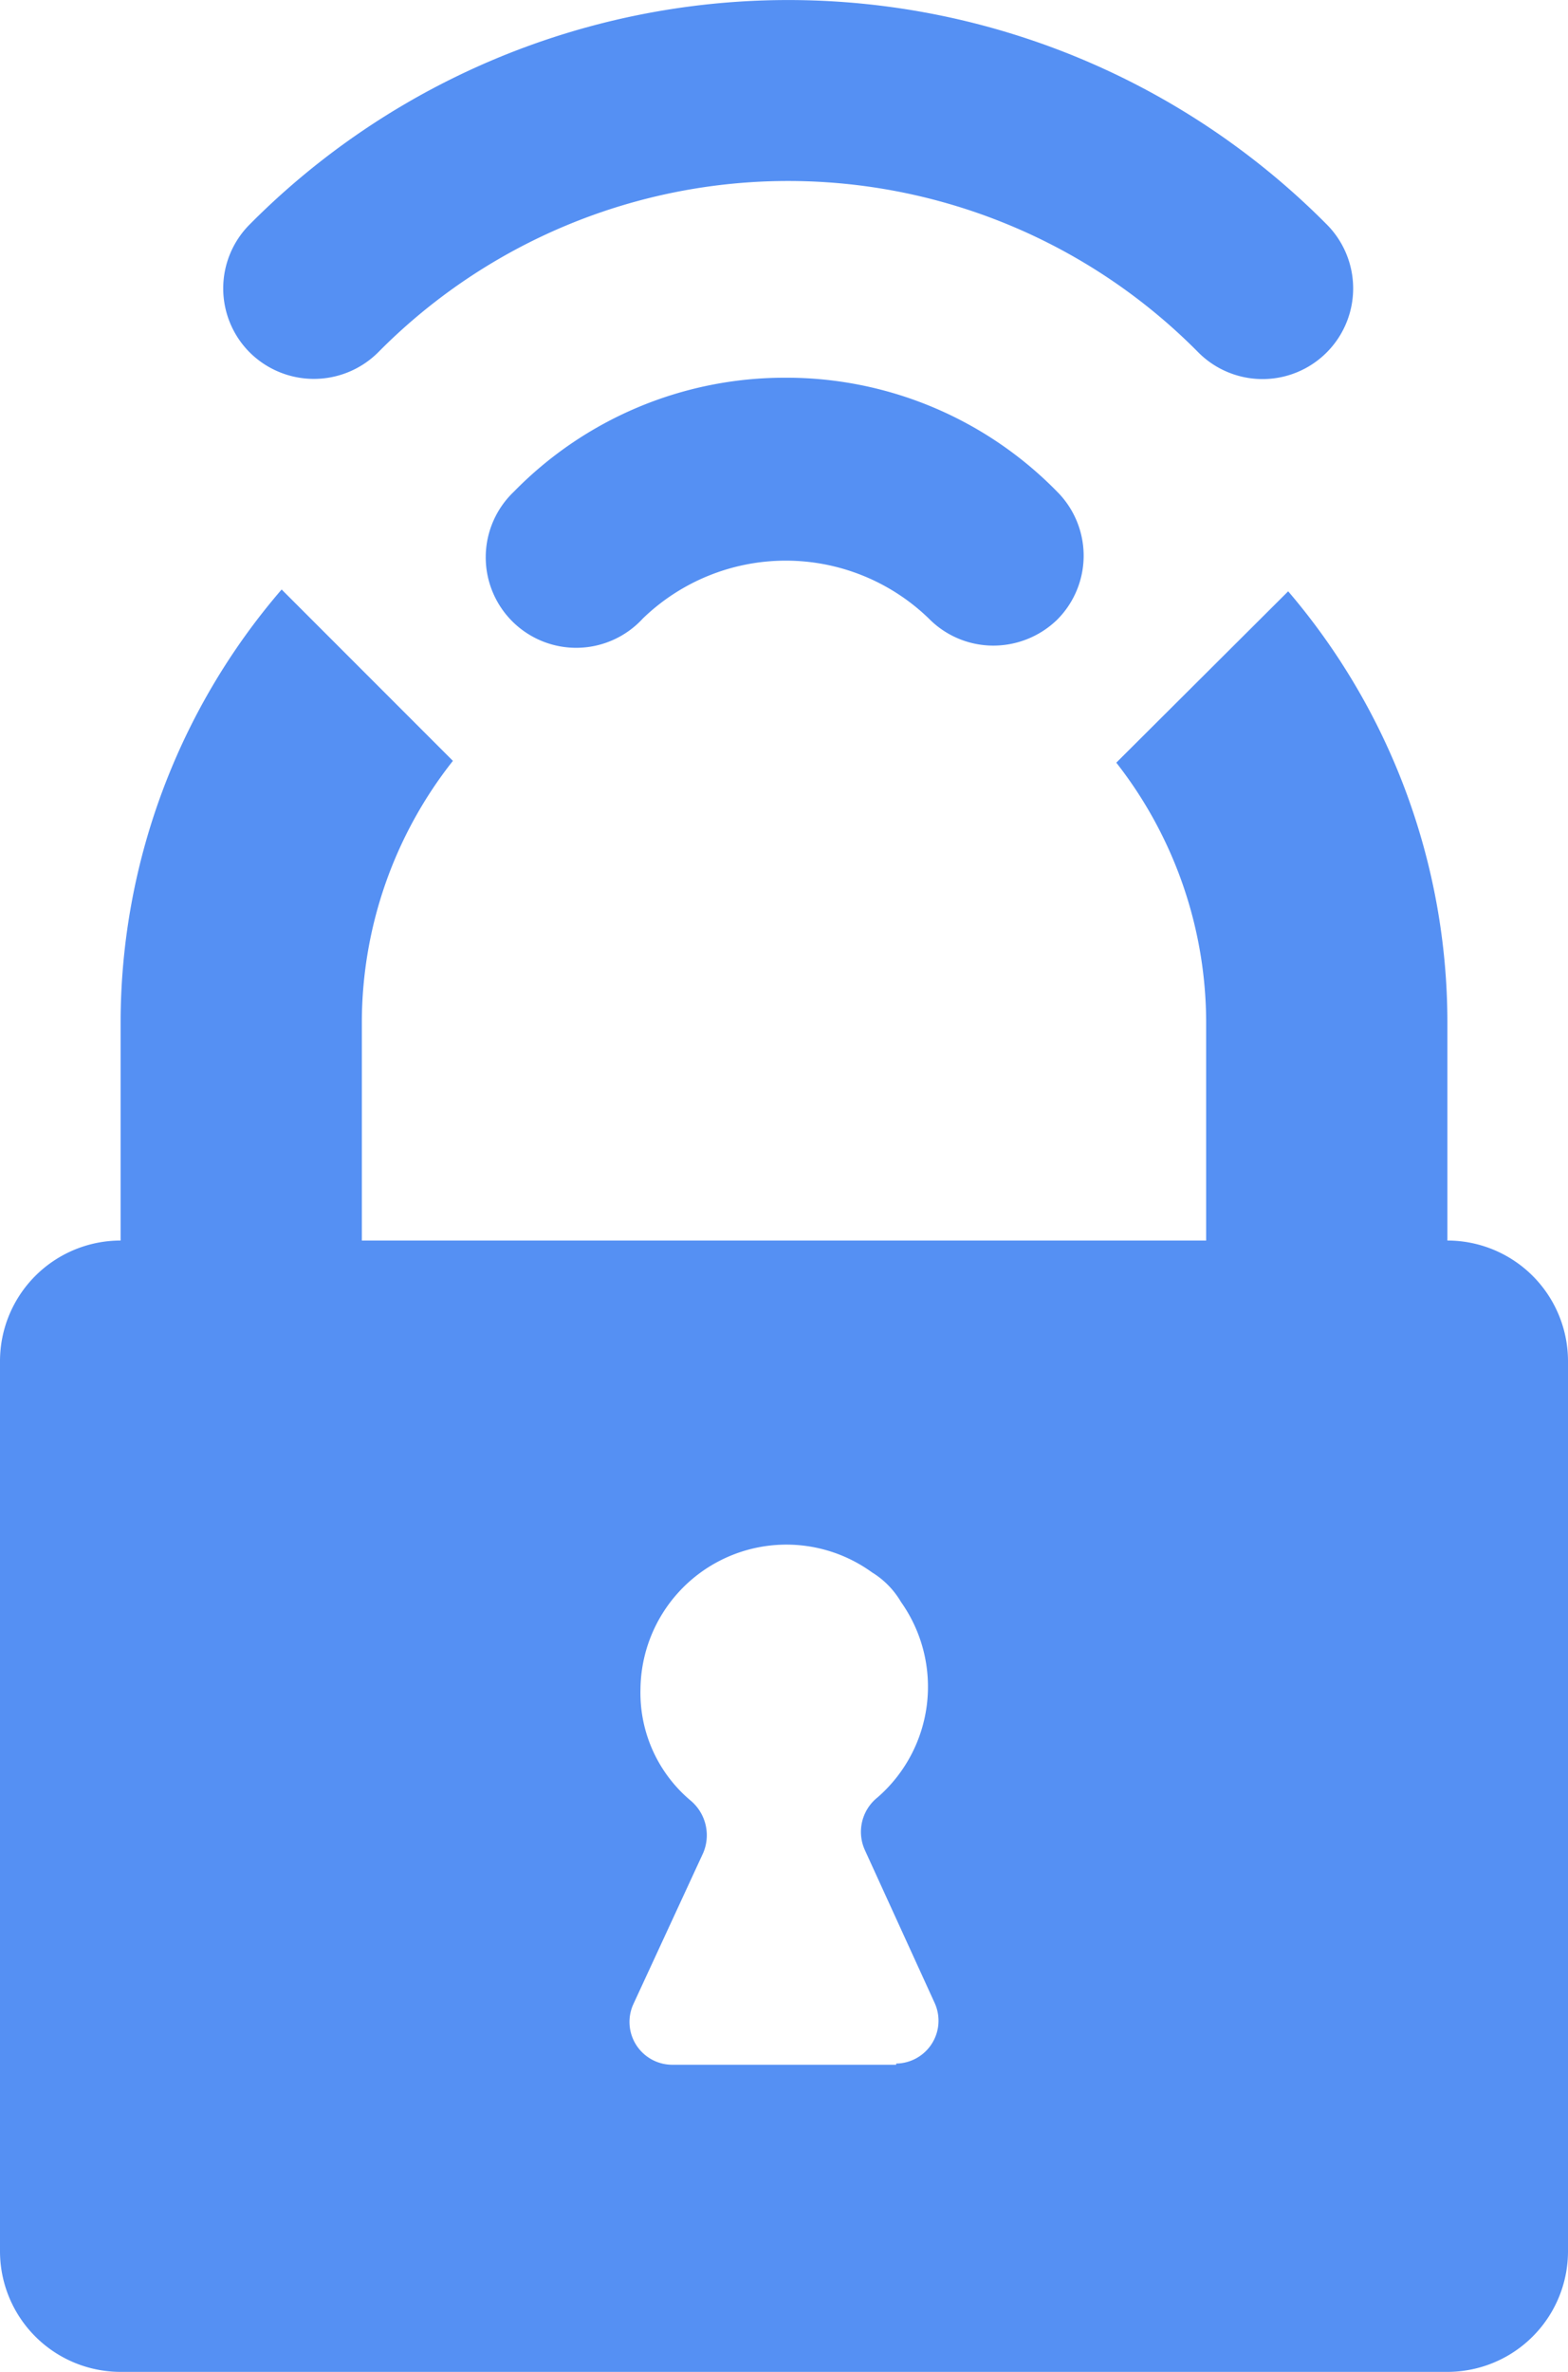 <svg xmlns="http://www.w3.org/2000/svg" viewBox="0 0 26 39.31"><defs><style>.cls-1{fill:#5590f3;}</style></defs><title>资源 1</title><g id="图层_2" data-name="图层 2"><g id="图层_1-2" data-name="图层 1"><path class="cls-1" d="M24,20.56V16.93A11,11,0,0,0,21.36,9.8l-2.85,2.84A7,7,0,0,1,20,16.93v3.63H6V16.93a7,7,0,0,1,1.51-4.32L4.67,9.77A11,11,0,0,0,2,16.93v3.63a2,2,0,0,0-2,2V37.31a2,2,0,0,0,2,2H24a2,2,0,0,0,2-2V22.56a2,2,0,0,0-2-2M14.86,34.22H11.14a.71.71,0,0,1-.64-1l1.16-2.51a.75.75,0,0,0-.21-.87A2.33,2.33,0,0,1,10.62,28a2.42,2.42,0,0,1,3.84-1.94,1.41,1.41,0,0,1,.48.49,2.43,2.43,0,0,1-.39,3.24.73.73,0,0,0-.21.87L15.5,33.2a.71.71,0,0,1-.64,1"/><path class="cls-1" d="M13,6.26A6.28,6.28,0,0,0,8.52,8.15a1.5,1.5,0,1,0,2.14,2.1,3.41,3.41,0,0,1,4.74,0,1.5,1.5,0,0,0,1.07.45,1.52,1.52,0,0,0,1.06-.43,1.5,1.5,0,0,0,0-2.12A6.28,6.28,0,0,0,13,6.26M22,3.72a12.58,12.58,0,0,0-17.86,0,1.5,1.5,0,0,0,0,2.12,1.51,1.51,0,0,0,2.13,0,9.56,9.56,0,0,1,13.6,0A1.5,1.5,0,0,0,22,3.72"/></g></g></svg>